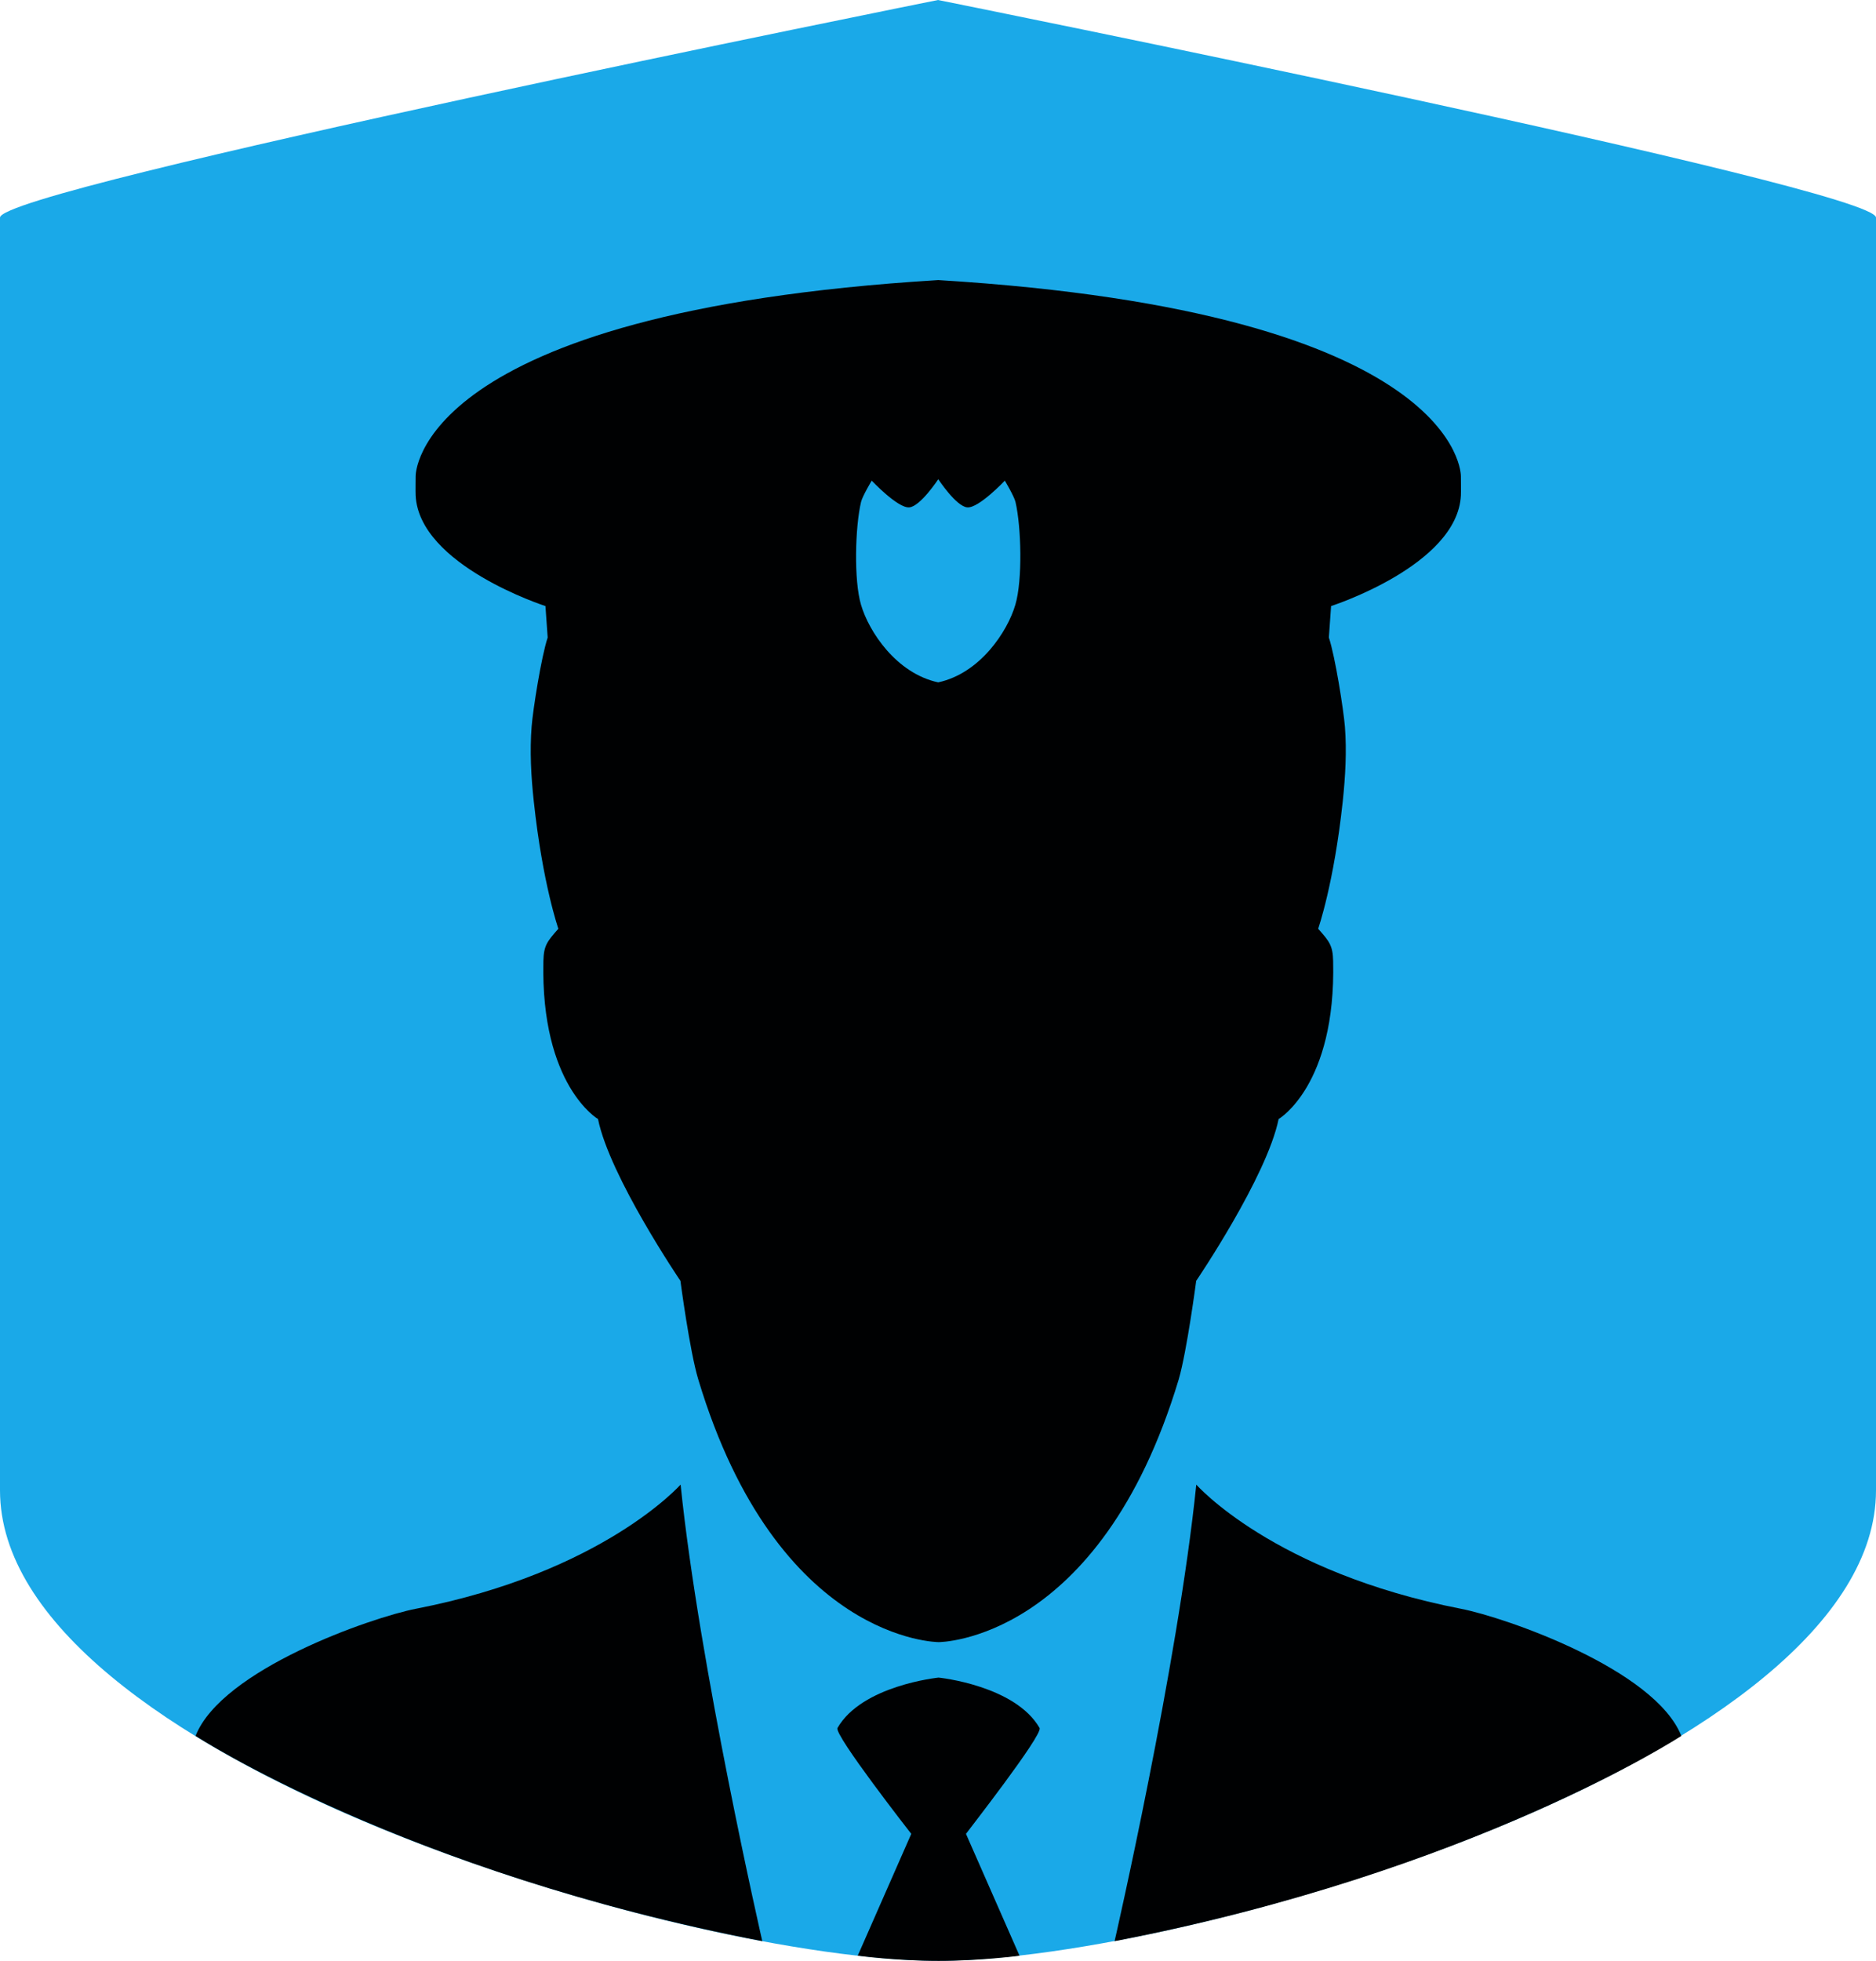 <?xml version="1.0" encoding="utf-8"?>
<!-- Generator: Adobe Illustrator 27.0.0, SVG Export Plug-In . SVG Version: 6.00 Build 0)  -->
<svg version="1.1" id="Слой_1" xmlns="http://www.w3.org/2000/svg" xmlns:xlink="http://www.w3.org/1999/xlink" x="0px" y="0px"
	 viewBox="0 0 210.56 219.97" style="enable-background:new 0 0 210.56 219.97;" xml:space="preserve">
<style type="text/css">
	.st0{fill:#1AA9E8;}
	.st1{fill:#000102;}
</style>
<path class="st0" d="M105.28,0C105.28,0,0,21.13,0,24.41c0,10.76,0,0,0,142.78c0,29.87,76.71,52.78,105.28,52.78
	c28.57,0,105.28-22.91,105.28-52.78c0-142.78,0-132.01,0-142.78C210.56,21.13,105.28,0,105.28,0z"/>
<path class="st1" d="M134.26,143.69c0,0,7.93-11.67,9.25-18.15c0,0,6.45-3.75,6.12-17.72c-0.04-1.75-0.41-2.19-1.68-3.63
	c0,0,1.77-5.05,2.76-14.3c0.29-2.77,0.46-5.6,0.24-8.39c-0.15-1.83-1.08-7.82-1.8-9.98l0.25-3.53c0,0,14.18-4.56,14.57-12.42
	c0.02-0.28,0-2.15,0-2.15s0.27-18.4-58.66-22c-58.94,3.6-58.66,22-58.66,22s-0.02,1.87,0,2.15c0.38,7.86,14.57,12.42,14.57,12.42
	l0.25,3.53c-0.72,2.16-1.66,8.15-1.8,9.98c-0.22,2.78-0.06,5.62,0.24,8.39c0.99,9.25,2.76,14.3,2.76,14.3
	c-1.27,1.44-1.64,1.88-1.68,3.63c-0.32,13.97,6.13,17.72,6.13,17.72c1.32,6.48,9.25,18.15,9.25,18.15s1.04,7.89,2,11.05
	c8.88,29.49,26.99,29.48,26.99,29.48s18.05,0.01,26.94-29.48C133.22,151.58,134.26,143.69,134.26,143.69z M113.96,67.85
	c-0.88,3-3.96,7.69-8.66,8.7c-4.7-1.01-7.78-5.7-8.66-8.7c-0.82-2.76-0.66-8.72,0-11.53c0.15-0.65,1.2-2.4,1.2-2.4s2.92,3.1,4.21,3
	c1.25-0.1,3.26-3.16,3.26-3.16s2.01,3.06,3.26,3.16c1.29,0.1,4.21-3,4.21-3s1.05,1.75,1.2,2.4
	C114.63,59.13,114.78,65.09,113.96,67.85z"/>
<path class="st1" d="M46.67,180.48c-4.92,0.96-21.76,6.78-24.72,14.26c0,0,23.37,15.28,63.61,23.03c0,0-7.09-30.89-9.17-51.22
	C76.38,166.54,67.74,176.38,46.67,180.48z"/>
<path class="st1" d="M163.98,180.48c-21.07-4.1-29.71-13.93-29.71-13.93c-2.08,20.33-9.17,51.22-9.17,51.22
	c40.24-7.75,63.61-23.03,63.61-23.03C185.74,187.26,168.9,181.43,163.98,180.48z"/>
<path class="st1" d="M116.68,193.85c-2.75-4.77-11.28-5.65-11.34-5.65v0c0,0,0,0,0,0s0,0,0,0v0c-0.07,0.01-8.6,0.88-11.34,5.65
	c-0.43,0.74,8.28,11.88,8.28,11.88l-6.01,13.67c0,0,4.36,0.58,9.07,0.58v0c0,0,0,0,0.01,0s0,0,0.01,0v0c4.71,0,9.07-0.58,9.07-0.58
	l-6.01-13.67C108.39,205.73,117.11,194.59,116.68,193.85z"/>
</svg>
